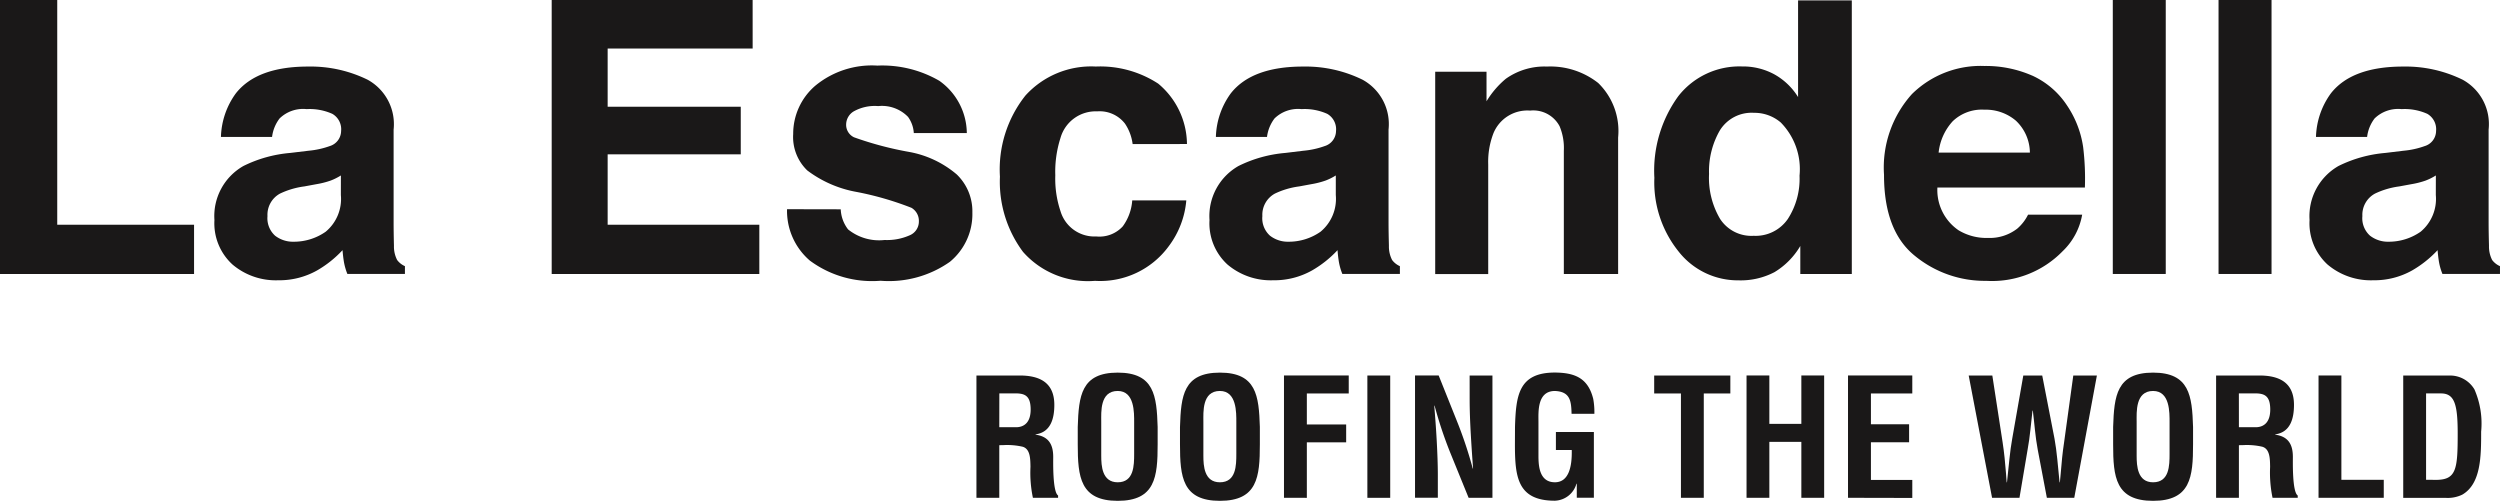 <svg id="Group_105" data-name="Group 105" xmlns="http://www.w3.org/2000/svg" width="138.982" height="27.838" viewBox="0 0 138.982 27.838">
  <path id="Path_70" data-name="Path 70" d="M142,440.612h3.182v12.494h7.606v2.737H142Z" transform="translate(-142 -440.612)" fill="#1a1818"/>
  <path id="Path_71" data-name="Path 71" d="M159.617,449.952a3.177,3.177,0,0,1-.571.285,4.716,4.716,0,0,1-.789.2l-.67.124a4.474,4.474,0,0,0-1.356.4,1.34,1.34,0,0,0-.695,1.251,1.309,1.309,0,0,0,.424,1.09,1.624,1.624,0,0,0,1.034.334,3.082,3.082,0,0,0,1.779-.557,2.367,2.367,0,0,0,.843-2.037Zm-1.8-1.374a4.713,4.713,0,0,0,1.178-.258.886.886,0,0,0,.634-.837.987.987,0,0,0-.488-.956,3.082,3.082,0,0,0-1.43-.263,1.872,1.872,0,0,0-1.5.517,2.1,2.1,0,0,0-.42,1.031h-2.842a4.306,4.306,0,0,1,.83-2.426q1.174-1.49,4.026-1.488a7.2,7.2,0,0,1,3.3.733,2.816,2.816,0,0,1,1.443,2.77v5.167c0,.358.006.794.019,1.3a1.631,1.631,0,0,0,.177.784,1.076,1.076,0,0,0,.433.342v.432h-3.2a3.324,3.324,0,0,1-.186-.638c-.035-.2-.062-.428-.083-.683a6.019,6.019,0,0,1-1.413,1.126,4.286,4.286,0,0,1-2.163.548,3.717,3.717,0,0,1-2.539-.874,3.1,3.1,0,0,1-1.006-2.474,3.2,3.2,0,0,1,1.615-3.007,7.222,7.222,0,0,1,2.6-.724Z" transform="translate(-140.666 -440.198)" fill="#1a1818"/>
  <path id="Path_72" data-name="Path 72" d="M180.411,443.309H172.35v3.235h7.4v2.646h-7.4v3.916h8.432v2.737H169.239V440.612h11.171Z" transform="translate(-138.569 -440.612)" fill="#1a1818"/>
  <path id="Path_73" data-name="Path 73" d="M183.844,451.84a1.954,1.954,0,0,0,.408,1.117,2.744,2.744,0,0,0,2.034.589,3.1,3.1,0,0,0,1.386-.259.828.828,0,0,0,.516-.775.842.842,0,0,0-.414-.756,17.2,17.2,0,0,0-3.082-.888,6.411,6.411,0,0,1-2.707-1.188,2.578,2.578,0,0,1-.784-2.026,3.516,3.516,0,0,1,1.225-2.682,4.941,4.941,0,0,1,3.456-1.121,6.321,6.321,0,0,1,3.442.844,3.6,3.6,0,0,1,1.529,2.907h-2.947a1.709,1.709,0,0,0-.321-.9,2.018,2.018,0,0,0-1.657-.6,2.392,2.392,0,0,0-1.373.3.862.862,0,0,0-.41.7.768.768,0,0,0,.436.734,18.716,18.716,0,0,0,3.076.816,5.628,5.628,0,0,1,2.638,1.251,2.845,2.845,0,0,1,.867,2.118,3.433,3.433,0,0,1-1.246,2.735,5.884,5.884,0,0,1-3.858,1.056,5.811,5.811,0,0,1-3.93-1.12,3.641,3.641,0,0,1-1.269-2.858Z" transform="translate(-137.105 -440.204)" fill="#1a1818"/>
  <path id="Path_74" data-name="Path 74" d="M198.747,448.206a2.621,2.621,0,0,0-.426-1.136,1.781,1.781,0,0,0-1.543-.681,2.032,2.032,0,0,0-2.041,1.477,6.153,6.153,0,0,0-.289,2.081,5.653,5.653,0,0,0,.289,1.99,1.968,1.968,0,0,0,1.988,1.406,1.755,1.755,0,0,0,1.472-.559,2.763,2.763,0,0,0,.528-1.446h3.006a4.916,4.916,0,0,1-.972,2.542,4.723,4.723,0,0,1-4.105,1.931,4.806,4.806,0,0,1-4-1.61,6.517,6.517,0,0,1-1.284-4.182,6.6,6.6,0,0,1,1.418-4.51,4.933,4.933,0,0,1,3.91-1.612,5.9,5.9,0,0,1,3.47.95,4.415,4.415,0,0,1,1.6,3.358Z" transform="translate(-135.781 -440.198)" fill="#1a1818"/>
  <path id="Path_75" data-name="Path 75" d="M208.739,449.952a3.2,3.2,0,0,1-.573.285,4.7,4.7,0,0,1-.79.2l-.67.124a4.476,4.476,0,0,0-1.355.4,1.343,1.343,0,0,0-.695,1.251,1.3,1.3,0,0,0,.426,1.09,1.622,1.622,0,0,0,1.031.334,3.077,3.077,0,0,0,1.779-.557,2.372,2.372,0,0,0,.847-2.037Zm-1.8-1.374a4.689,4.689,0,0,0,1.177-.258.885.885,0,0,0,.635-.837.987.987,0,0,0-.488-.956,3.08,3.08,0,0,0-1.429-.263,1.877,1.877,0,0,0-1.5.517,2.131,2.131,0,0,0-.42,1.031h-2.841a4.3,4.3,0,0,1,.83-2.426q1.174-1.49,4.026-1.488a7.192,7.192,0,0,1,3.3.733,2.814,2.814,0,0,1,1.442,2.77v5.167c0,.358.008.794.021,1.3a1.631,1.631,0,0,0,.177.784,1.076,1.076,0,0,0,.433.342v.432h-3.2a3.324,3.324,0,0,1-.186-.638c-.035-.2-.062-.428-.081-.683a6.031,6.031,0,0,1-1.415,1.126,4.277,4.277,0,0,1-2.16.548,3.724,3.724,0,0,1-2.542-.874,3.1,3.1,0,0,1-1-2.474,3.2,3.2,0,0,1,1.615-3.007,7.215,7.215,0,0,1,2.6-.724Z" transform="translate(-134.478 -440.198)" fill="#1a1818"/>
  <path id="Path_76" data-name="Path 76" d="M221.924,444.813a3.722,3.722,0,0,1,1.106,3.031v7.585h-3.018v-6.85a3.127,3.127,0,0,0-.236-1.364,1.655,1.655,0,0,0-1.639-.869,2.037,2.037,0,0,0-2.043,1.272,4.4,4.4,0,0,0-.286,1.715v6.1h-2.947V444.187h2.853v1.642a4.989,4.989,0,0,1,1.071-1.25,3.707,3.707,0,0,1,2.294-.681A4.3,4.3,0,0,1,221.924,444.813Z" transform="translate(-133.074 -440.198)" fill="#1a1818"/>
  <path id="Path_77" data-name="Path 77" d="M231.1,452.784a4.111,4.111,0,0,0,.651-2.407,3.7,3.7,0,0,0-1.043-2.957,2.245,2.245,0,0,0-1.487-.538,2.074,2.074,0,0,0-1.9.978,4.537,4.537,0,0,0-.6,2.423,4.474,4.474,0,0,0,.616,2.5,2.076,2.076,0,0,0,1.863.936A2.173,2.173,0,0,0,231.1,452.784Zm-.723-8.026a3.609,3.609,0,0,1,1.293,1.248v-5.374h2.987v15.21h-2.863v-1.558a4.144,4.144,0,0,1-1.437,1.456,4.051,4.051,0,0,1-2.005.455,4.182,4.182,0,0,1-3.322-1.6,6.13,6.13,0,0,1-1.349-4.1,7.044,7.044,0,0,1,1.33-4.538,4.317,4.317,0,0,1,3.548-1.653A3.656,3.656,0,0,1,230.378,444.758Z" transform="translate(-131.71 -440.61)" fill="#1a1818"/>
  <path id="Path_78" data-name="Path 78" d="M238.84,446.942a3.056,3.056,0,0,0-.784,1.744h5.074a2.467,2.467,0,0,0-.784-1.78,2.588,2.588,0,0,0-1.746-.606A2.336,2.336,0,0,0,238.84,446.942Zm4.406-2.544a4.585,4.585,0,0,1,1.947,1.665,5.554,5.554,0,0,1,.9,2.331,14.484,14.484,0,0,1,.095,2.234h-8.2a2.708,2.708,0,0,0,1.179,2.377,2.993,2.993,0,0,0,1.625.424,2.5,2.5,0,0,0,1.636-.517,2.469,2.469,0,0,0,.6-.775h3.009a3.689,3.689,0,0,1-1.092,2.036,5.476,5.476,0,0,1-4.237,1.642,6.126,6.126,0,0,1-3.967-1.386q-1.723-1.385-1.72-4.508a6.1,6.1,0,0,1,1.552-4.489,5.434,5.434,0,0,1,4.029-1.562A6.422,6.422,0,0,1,243.246,444.4Z" transform="translate(-130.283 -440.202)" fill="#1a1818"/>
  <rect id="Rectangle_12" data-name="Rectangle 12" width="2.944" height="15.231" transform="translate(117.456 0)" fill="#1a1818"/>
  <rect id="Rectangle_13" data-name="Rectangle 13" width="2.946" height="15.231" transform="translate(123.335 0)" fill="#1a1818"/>
  <path id="Path_79" data-name="Path 79" d="M263.052,449.952a3.215,3.215,0,0,1-.571.285,4.717,4.717,0,0,1-.789.2l-.672.124a4.466,4.466,0,0,0-1.353.4,1.342,1.342,0,0,0-.7,1.251,1.3,1.3,0,0,0,.427,1.09,1.624,1.624,0,0,0,1.034.334,3.088,3.088,0,0,0,1.779-.557,2.373,2.373,0,0,0,.843-2.037Zm-1.8-1.374a4.689,4.689,0,0,0,1.177-.258.884.884,0,0,0,.635-.837.99.99,0,0,0-.486-.956,3.085,3.085,0,0,0-1.43-.263,1.88,1.88,0,0,0-1.5.517,2.1,2.1,0,0,0-.418,1.031h-2.842a4.307,4.307,0,0,1,.83-2.426q1.17-1.49,4.026-1.488a7.21,7.21,0,0,1,3.3.733,2.815,2.815,0,0,1,1.441,2.77v5.167c0,.358.008.794.021,1.3a1.651,1.651,0,0,0,.175.784,1.084,1.084,0,0,0,.436.342v.432h-3.2a3.325,3.325,0,0,1-.186-.638c-.035-.2-.062-.428-.083-.683a6.065,6.065,0,0,1-1.413,1.126,4.289,4.289,0,0,1-2.163.548,3.727,3.727,0,0,1-2.541-.874,3.107,3.107,0,0,1-1-2.474,3.207,3.207,0,0,1,1.612-3.007,7.236,7.236,0,0,1,2.6-.724Z" transform="translate(-127.636 -440.198)" fill="#1a1818"/>
  <path id="Path_80" data-name="Path 80" d="M191.48,462.026h1c.417-.028.744-.3.744-.98,0-.761-.318-.888-.8-.9h-.941Zm0,1v2.926h-1.27v-6.8h2.4c1.1,0,1.93.379,1.93,1.633,0,.741-.19,1.521-1.042,1.639v.019c.751.1.98.581.98,1.233,0,.28-.037,1.948.271,2.147v.127h-1.4a6.788,6.788,0,0,1-.135-1.723c-.01-.417,0-.988-.436-1.115a3.83,3.83,0,0,0-1.079-.089Z" transform="translate(-135.927 -438.277)" fill="#1a1818"/>
  <path id="Path_81" data-name="Path 81" d="M196.518,463.63c0,.562.045,1.477.915,1.477.906,0,.915-.935.915-1.588v-1.74c0-.543.027-1.749-.915-1.749-1,0-.915,1.187-.915,1.711Zm-1.306-1.6c.055-1.733.191-3.02,2.222-3.02s2.166,1.287,2.22,3.02V463c0,1.813-.135,3.138-2.22,3.138s-2.222-1.325-2.222-3.138Z" transform="translate(-135.297 -438.295)" fill="#1a1818"/>
  <path id="Path_82" data-name="Path 82" d="M201.56,463.63c0,.562.045,1.477.917,1.477.905,0,.915-.935.915-1.588v-1.74c0-.543.027-1.749-.915-1.749-1,0-.917,1.187-.917,1.711Zm-1.3-1.6c.054-1.733.189-3.02,2.22-3.02s2.165,1.287,2.22,3.02V463c0,1.813-.136,3.138-2.22,3.138s-2.22-1.325-2.22-3.138Z" transform="translate(-134.661 -438.295)" fill="#1a1818"/>
  <path id="Path_83" data-name="Path 83" d="M205.394,465.951v-6.8h3.6v1h-2.329v1.723h2.186v.995h-2.186v3.084Z" transform="translate(-134.014 -438.277)" fill="#1a1818"/>
  <rect id="Rectangle_14" data-name="Rectangle 14" width="1.27" height="6.799" transform="translate(76.016 20.876)" fill="#1a1818"/>
  <path id="Path_84" data-name="Path 84" d="M214.9,459.152h1.268v6.8h-1.324l-.986-2.422a22.641,22.641,0,0,1-.906-2.7h-.019c.046.562.1,1.251.137,1.94s.062,1.36.062,1.9v1.279h-1.268v-6.8h1.314l.99,2.474a23.335,23.335,0,0,1,.905,2.7h.018c-.046-.617-.091-1.279-.128-1.931s-.062-1.3-.062-1.913Z" transform="translate(-133.199 -438.277)" fill="#1a1818"/>
  <path id="Path_85" data-name="Path 85" d="M216.8,462.026c.055-1.733.19-3.02,2.22-3.02,1.089.01,1.841.291,2.13,1.469a4.142,4.142,0,0,1,.063.824h-1.268c-.019-.689-.064-1.233-.926-1.268-1,0-.915,1.187-.915,1.711v1.887c0,.562.046,1.477.915,1.477.726,0,.96-.77.936-1.795h-.881v-1h2.111v3.655h-.95v-.78h-.019a1.292,1.292,0,0,1-1.2.945c-2.084,0-2.22-1.325-2.22-3.138Z" transform="translate(-132.577 -438.295)" fill="#1a1818"/>
  <path id="Path_86" data-name="Path 86" d="M223.673,459.152h4.234v1H226.43v5.8h-1.27v-5.8h-1.487Z" transform="translate(-131.712 -438.277)" fill="#1a1818"/>
  <path id="Path_87" data-name="Path 87" d="M228.232,465.951v-6.8H229.5v2.691h1.779v-2.691h1.268v6.8h-1.268v-3.109H229.5v3.109Z" transform="translate(-131.137 -438.277)" fill="#1a1818"/>
  <path id="Path_88" data-name="Path 88" d="M233.242,465.951v-6.8h3.574v1h-2.3v1.713h2.122v1h-2.122v2.095h2.3v1Z" transform="translate(-130.506 -438.277)" fill="#1a1818"/>
  <path id="Path_89" data-name="Path 89" d="M243.972,462.67c.127.679.191,1.548.28,2.42h.018c.019-.162.029-.325.046-.49.046-.581.1-1.16.189-1.74l.51-3.708h1.312l-1.258,6.8h-1.523l-.509-2.684c-.136-.715-.18-1.44-.271-2.165h-.018c-.09.725-.137,1.45-.272,2.165l-.453,2.684H240.5l-1.3-6.8h1.314l.571,3.708c.089.58.145,1.159.19,1.74.017.164.027.328.036.49h.018c.1-.872.162-1.741.29-2.42l.617-3.518h1.052Z" transform="translate(-129.755 -438.277)" fill="#1a1818"/>
  <path id="Path_90" data-name="Path 90" d="M247.639,463.63c0,.562.044,1.477.913,1.477.909,0,.917-.935.917-1.588v-1.74c0-.543.028-1.749-.917-1.749-.994,0-.913,1.187-.913,1.711Zm-1.307-1.6c.056-1.733.193-3.02,2.22-3.02s2.169,1.287,2.223,3.02V463c0,1.813-.135,3.138-2.223,3.138s-2.22-1.325-2.22-3.138Z" transform="translate(-128.857 -438.295)" fill="#1a1818"/>
  <path id="Path_91" data-name="Path 91" d="M252.684,462.026h1c.417-.028.742-.3.742-.98,0-.761-.318-.888-.8-.9h-.944Zm0,1v2.926h-1.268v-6.8h2.4c1.1,0,1.93.379,1.93,1.633,0,.741-.19,1.521-1.042,1.639v.019c.751.1.98.581.98,1.233,0,.28-.037,1.948.27,2.147v.127h-1.4a6.892,6.892,0,0,1-.135-1.723c-.008-.417,0-.988-.436-1.115a3.815,3.815,0,0,0-1.076-.089Z" transform="translate(-128.217 -438.277)" fill="#1a1818"/>
  <path id="Path_92" data-name="Path 92" d="M256.474,465.951v-6.8h1.27v5.8H260.1v1Z" transform="translate(-127.58 -438.277)" fill="#1a1818"/>
  <path id="Path_93" data-name="Path 93" d="M262.477,464.954c1.134,0,1.206-.6,1.206-2.565,0-1.6-.162-2.24-.926-2.24h-.832v4.8Zm-1.822,1v-6.8H263.3a1.574,1.574,0,0,1,1.313.769,4.733,4.733,0,0,1,.374,2.35c0,1.341,0,2.891-1.044,3.5a1.854,1.854,0,0,1-.942.181Z" transform="translate(-127.053 -438.277)" fill="#1a1818"/>
</svg>
